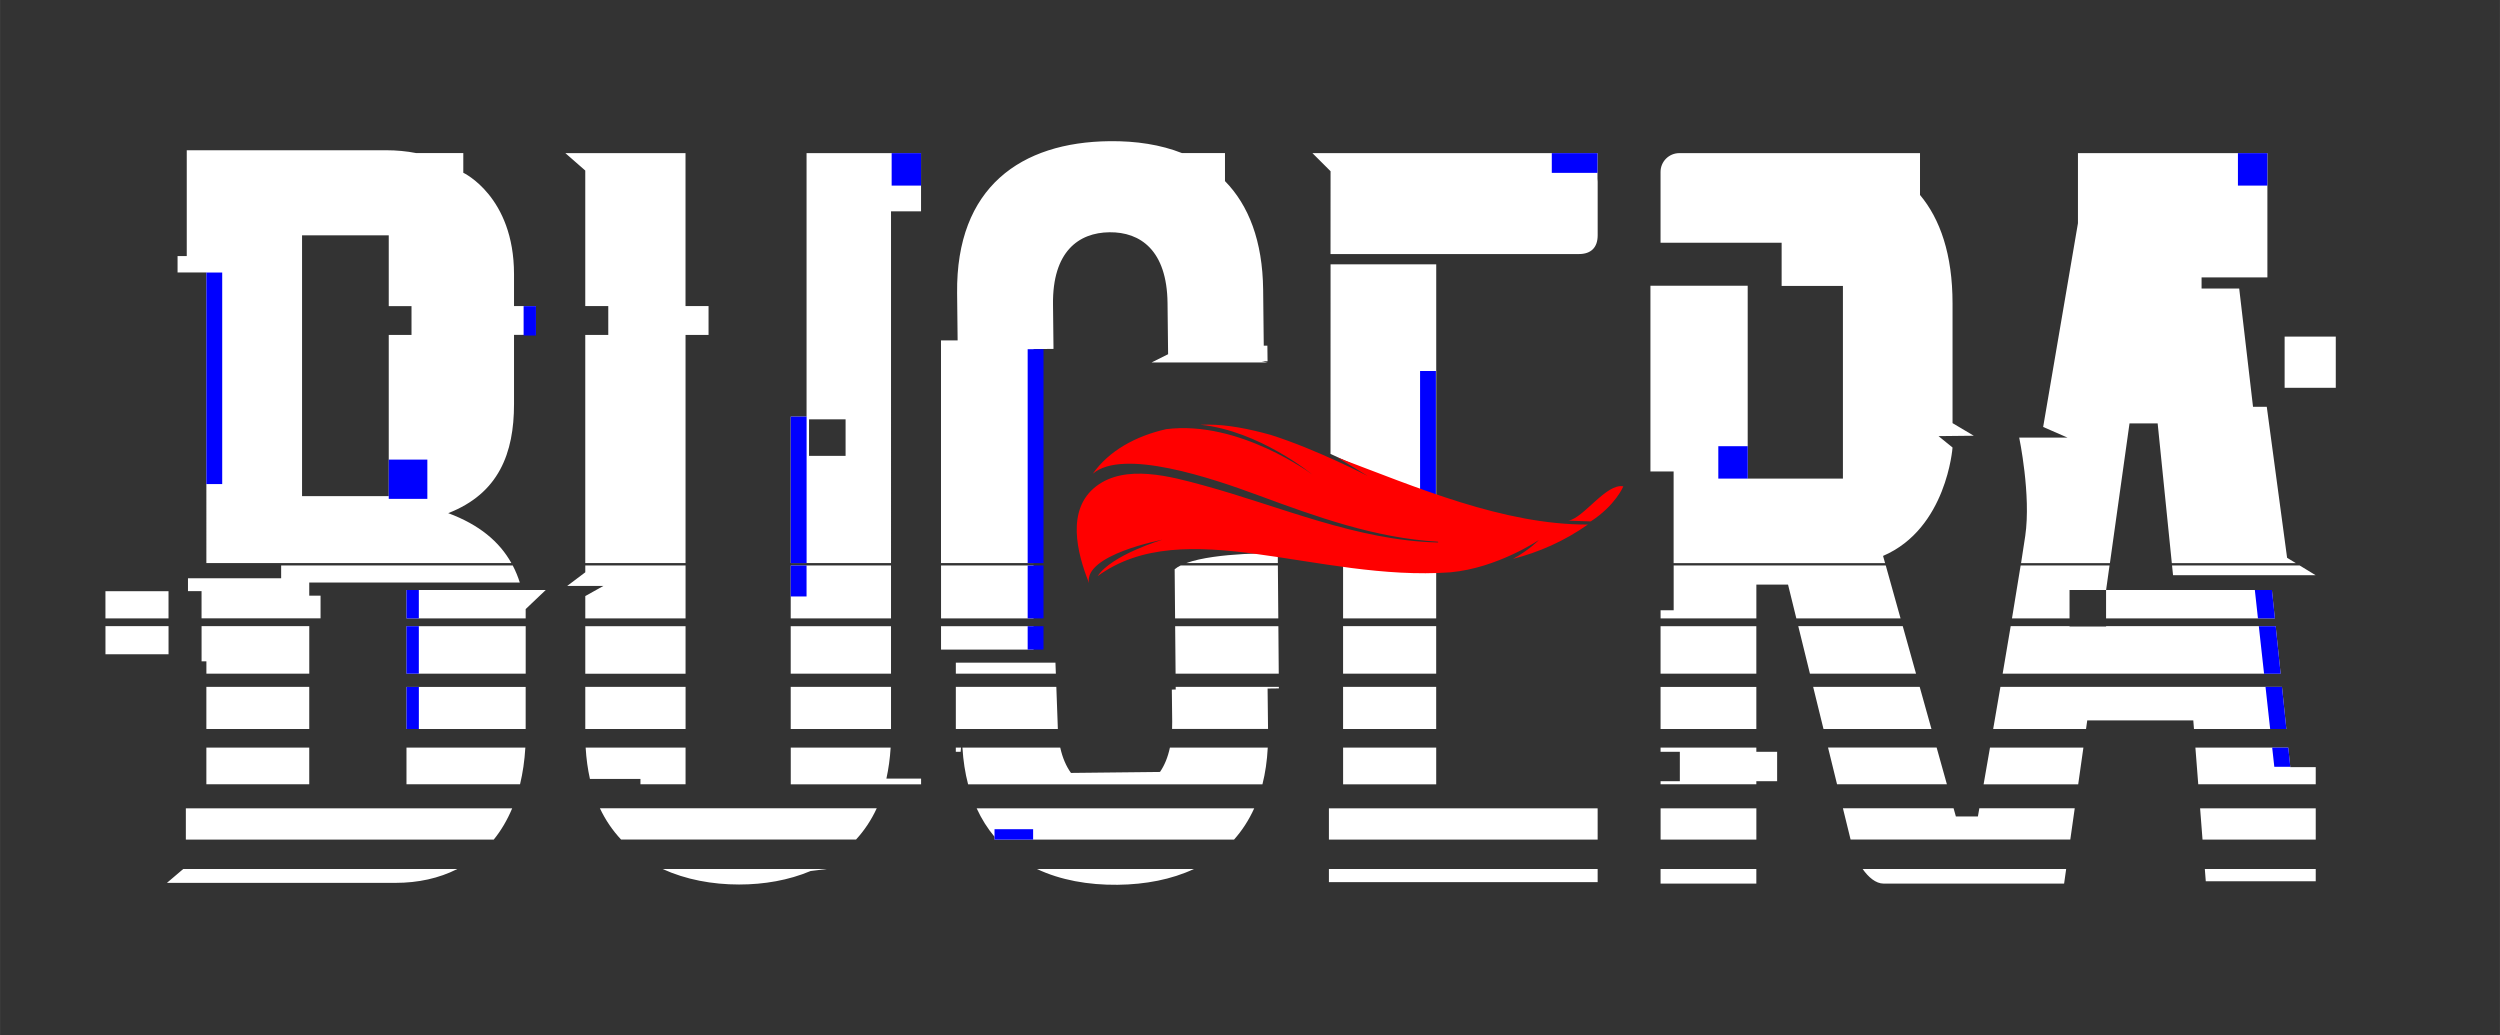 <?xml version="1.0" encoding="UTF-8"?> <svg xmlns="http://www.w3.org/2000/svg" id="Layer_1" data-name="Layer 1" width="389.81mm" height="161.39mm" viewBox="0 0 1104.96 457.49"><rect x="0" y="0" width="1104.96" height="457.49" fill="#333333" stroke="none"/> <defs> <style> .cls-1 { fill: blue; } .cls-2 { fill: #fff; } .cls-3 { fill: red; } </style> </defs> <path class="cls-2" d="M393.81,303.6h-44.33v18.61h44.33v-18.61Zm171.43,0h-45.6v1.16l-1.71,.04,.16,14.2c.01,1.1,0,2.17-.05,3.2h42.41l-.2-17.87,4.98-.06v-.68Zm-142.78-10.7v4.87h44.21l-.18-4.87h-44.03Zm212.31,10.7h-41.15v18.61h41.15v-18.61Zm-351.7,43.05h19.93v-16.22h-44.16c.29,4.95,.93,9.57,1.9,13.87h22.32v2.35Zm139.39-24.44h45.09c-.04-.86-.08-1.74-.09-2.64l-.58-15.97h-44.42v18.61Zm-119.46-18.61h-44.32v18.61h44.33v-18.61Zm119.45,28.69h2.14l.16-1.85h-2.3v1.85Zm311.5-10.07h42.33v-18.61h-42.33v18.61Zm-340.14-45.45h-44.33v21h44.33v-21Zm125.78,21h45.6l-.17-21h-45.62l.19,21Zm-62.78-21h-40.89v10.36h40.89v-10.36Zm-277.16,45.45h52.68v-18.61h-52.68v18.61Zm79.03-24.44h44.32v-21h-44.32v21Zm254.01,43.42l-39.34,.43c-2.1-2.92-3.73-6.62-4.74-11.19h-43.23c.35,5.87,1.2,11.27,2.5,16.22h130.1c1.25-4.94,2.05-10.34,2.35-16.22h-43.25c-.92,4.35-2.43,7.91-4.38,10.76Zm263.59-64.43h-42.33v21h42.33v-21ZM179.65,346.65h50.19c1.2-4.95,2-10.36,2.35-16.22h-52.54v16.22Zm455.12-69.89h-41.15v21h41.15v-21Zm239.46,84.1h-9.76l-1.01-3.6h-48.91l3.39,13.82h97.11l1.96-13.82h-42.17c-.4,2.31-.63,3.6-.63,3.6Zm137.16-30.43h-41.05l1.26,16.22h51.93v-7.59h-11.25l-.89-8.62ZM229.74,257.5c-.83-2.65-1.88-5.17-3.14-7.58H124.25v5.66h-41.18v5.71h6v12.02h52.6v-10.02h-5v-5.8h93.06Zm-155.26,19.26h-27.88v12.42h27.88v-12.42Zm365.08,93.09v1.24h105.87c3.53-3.96,6.53-8.55,8.91-13.82h-122.68c2.16,4.71,4.81,8.91,7.9,12.58Zm583.94-115.6l-7.08-4.32h-56.4l.44,4.32h63.04Zm-843.84,43.52h52.68v-21h-52.68v21Zm715.47-60.86c-.49,3.35-1.12,7.41-1.84,11.98h39.27l8.66-61.74h12.44l6.26,61.74h54.8l-3.85-2.35-8.98-66.72h-6.08l-6.11-52.3h-16.63v-4.91h29.09v-54.93h-83.73v30.98l-15.38,90.06,10.74,4.69h-21.33s5.32,25.42,2.67,43.49Zm114.65-88.12v22.61h22.61v-22.61h-22.61Zm-133.05,197.87h41.81l2.3-16.22h-41.29c-1.06,6.1-2.02,11.61-2.82,16.22Zm-283.1,0h41.15v-16.22h-41.15v16.22Zm-199.98-16.22h-44.15v16.22h57.6v-2.52h-15.33c.93-4.26,1.58-8.8,1.88-13.7Zm241.14-213.61h-46.7c0,26.88-.01,56.73-.02,83.79l46.72,21.53V116.82ZM179.65,273.32h52.68v-4.11l8.88-8.44h-61.56v12.55Zm455.12-27.17h-41.15v2.73h41.15v-2.73Zm0,3.77h-41.15v23.4h41.15v-23.4Zm221.2,80.5h-48l3.98,16.22h48.55l-4.53-16.22Zm-581.46,40.66h103.83c3.63-3.95,6.73-8.55,9.16-13.82h-122.35c2.48,5.27,5.65,9.86,9.36,13.82Zm-15.84-235.79h10.17v12.74h-10.17v100.85h44.32v-100.85h10.17v-12.74h-10.18V67.68h-53.11l8.8,7.7v59.92Zm198.13,20.95h.02l-.02-1.93,8.83-.1-.22-19.73c-.26-23.23,11.27-31.67,24.96-31.82,13.69-.15,25.4,8.02,25.66,31.26l.25,22.64-7.33,3.66h51.35l-2.7-.52,2.64-.02-.08-6.9h-1.6l-.27-24.73c-.24-21.56-6.4-37.33-16.87-48.01v-12.39h-19.04c-9.36-3.69-20.18-5.39-32.04-5.25-39,.43-67.84,20.25-67.32,67.14l.23,20.91h-7.35v98.41h40.89v-92.63Zm107.99,92.63l-.03-4.33s-27.13-.5-40.43,4.33h40.47Zm441.03,27.88h-74.95v.18h-16.16v-.18h-26.01c-1.15,6.85-2.35,13.96-3.55,21h122.85l-2.17-21ZM706.06,67.68h-125.99l8.02,8c0,.11-.02,15.29-.02,36.61h109.78c5.39,0,8.3-2.91,8.3-8.3v-23.66c0-.5-.03-.97-.08-1.43v-11.22Zm208.65,193.1h16.16l1.52-10.85h-39.29c-1.1,6.9-2.41,14.91-3.83,23.4h25.44v-12.55Zm-174.99-11.89h93.46l-.89-3.18c28.18-12.09,30.71-47.91,30.71-47.91l-6.2-5.04,15.59-.17-9.39-5.57v-52.95c0-21.61-5.46-37.24-14.38-47.9v-18.49h-106.38c-4.58,0-8.3,3.72-8.3,8.3v31.32h53.52v19.08h27.09v85.17h-42.09V126.3h-42.99v82.09h10.25v40.49Zm265.74,24.44l-1.3-12.55h-73.3v12.55h74.6ZM356.48,184.13h-7v64.75h44.33V93.4h13.27v-25.72h-50.6v116.45Zm1.09,1.2h16.16v16.16h-16.16v-16.16ZM91.2,248.88H226.02c-5.3-9.47-14.17-16.96-27.93-22.07,22.41-8.71,29.09-26.56,29.09-48.14v-30.65h9.69v-12.74h-9.69v-14.08c0-34.38-22.42-44.84-22.42-44.84v-8.7h-20.83c-4.25-.83-8.67-1.25-13.23-1.25H82.53v46.77h-4.06v7.26h12.73V248.88Zm42.29-144.86h38.32v31.28h10.06v12.74h-10.06v71.26h-38.32V104.02ZM832.56,390.55h79.75l.91-6.45h-89.95c2.51,3.58,5.78,6.45,9.29,6.45Zm-245.2-.65h118.78v-5.81h-118.78v5.81Zm387.57-.39h48.6v-5.42h-49.02l.42,5.42Zm-240.98,1.04h42.33v-6.45h-42.33v6.45Zm42.33-60.12h-42.33v1.87h8.52v13h-8.52v1.35h42.33v-1.35h9.19v-13h-9.19v-1.87Zm-449.62,60.52c11.04,0,21.92-1.88,31.6-5.96l7.08-.89h-72.47c10.2,4.66,21.86,6.85,33.79,6.85Zm167.32,.12c12.29-.14,23.8-2.34,33.7-6.97h-69.35c10.39,4.89,22.58,7.11,35.66,6.97Zm-420.21-.85h101.07c9.89,0,19.17-2,27.27-6.12H80.97l-7.2,6.12ZM393.81,249.93h-44.33v23.4h44.33v-23.4Zm63,0h-40.89v23.4h40.89v-23.4Zm-198.13,13.54v9.86h44.32v-23.4h-44.32v3.02l-8,6.03h16l-8,4.48Zm260.5-11.85l.19,21.71h45.62l-.19-23.4h-42.95c-1.04,.51-1.96,1.07-2.68,1.69Zm-444.71,9.68h-27.88v12.02h27.88v-12.02Zm774.01,42.3h-47.09l4.57,18.61h47.72l-5.2-18.61Zm-14.99-53.67h-93.75v19.79h-5.78v3.61h42.33v-14.95h14l3.67,14.95h46.06l-6.54-23.4Zm7.5,26.83h-46.18l5.16,21h46.89l-5.87-21Zm-704.31,0h-47.6v15.54h2.13v5.47h45.47v-21Zm597.28,94.33h42.33v-13.82h-42.33v13.82Zm239.54,0h50.03v-13.82h-51.11l1.07,13.82Zm-386.14-13.82v13.82h118.78v-13.14c0-.23-.01-.46-.02-.68h-118.76Zm421.25-53.67h-124.45c-1.1,6.41-2.18,12.69-3.2,18.61h41.04l.54-3.81h46.87l.3,3.81h40.83l-1.93-18.61Zm-871.94,0h-45.47v18.61h45.47v-18.61Zm-54.54,67.49H218.23c3.21-3.96,5.94-8.57,8.14-13.82H82.13v13.82Zm9.07-24.44h45.47v-16.22h-45.47v16.22Z"></path> <path class="cls-1" d="M179.65,273.32h5.46v-12.55h-5.46v12.55Zm169.83-9.69h7v-13.7h-7v13.7Zm-169.83,34.14h5.46v-21h-5.46v21Zm274.56-10.65h7v-10.36h-7v10.36Zm557.19,43.31h-7.12l.94,8.49h7.06l-.88-8.49Zm-251.93-118.88h13v-14.35h-13v14.35Zm242.67-143.87h-13v14.35h13v-14.35Zm-316.27,8.71h20.19v-8.71h-20.19v8.71Zm-231.66,172.5h7v-94.56h-7v94.56Zm173.44-18.51h7v-66.4h-7v66.4Zm378.19,46.39h-7.47l2.32,21h7.33l-2.18-21Zm-826.18,45.45h5.46v-18.61h-5.46v18.61Zm51.76-173.91h5.46v-13h-5.46v13Zm208.14,222.79h17.06v-4.6h-17.06v4.6Zm-90.06-122.21h7v-64.75h-7v64.75ZM91.2,213.96h7V120.46h-7v93.5Zm80.61,6.53h17.06v-17.35h-17.06v17.35Zm836.81,83.1h-7.29l2.05,18.61h7.17l-1.93-18.61Zm-4.44-42.82h-7.57l1.38,12.55h7.49l-1.3-12.55ZM394.09,82.03h13v-14.35h-13v14.35Zm60.12,191.3h7v-23.4h-7v23.4Z"></path> <path class="cls-3" d="M604.42,210.35s-22.33-11.65-42.83-18.14c-9.94-2.78-19.21-4.52-27.62-4.53-1.14,0-2.28,.02-3.42,.07,25.93,2.56,49.49,22,49.49,22,0,0-32.35-24.16-64.61-20.06-13.43,3.03-25.29,9.53-32.42,19.69,13.34-11.37,52.54,1.92,73.07,9.52,25.54,9.45,51.89,18.97,79.43,20.52,.1,0,.18,.09,.17,.19,0,.1-.09,.17-.19,.17-36.05-.87-69.61-16-103.85-25.32-14.13-3.85-34.25-9.48-47.19,.51-13.29,10.25-8.45,29.42-3.13,42.71-2.39-12.5,32.51-19.14,32.51-19.14,0,0-22.49,6.68-28.71,16.13,38.26-28.03,97.51,2.53,155.93-1.7,20.78-1.89,39.15-14.3,39.15-14.3,0,0-4.41,4.52-11.48,8.36,11.45-2.96,22.56-7.76,33.09-15.18-37.33,.16-76.29-16.68-110.65-29.61,7.16,4.31,13.26,8.11,13.26,8.11Zm98.66,20.12c10.94-7.07,14.41-15.5,14.41-15.5-7.44-1.54-17.54,14.01-24.25,15.15"></path> </svg> 
